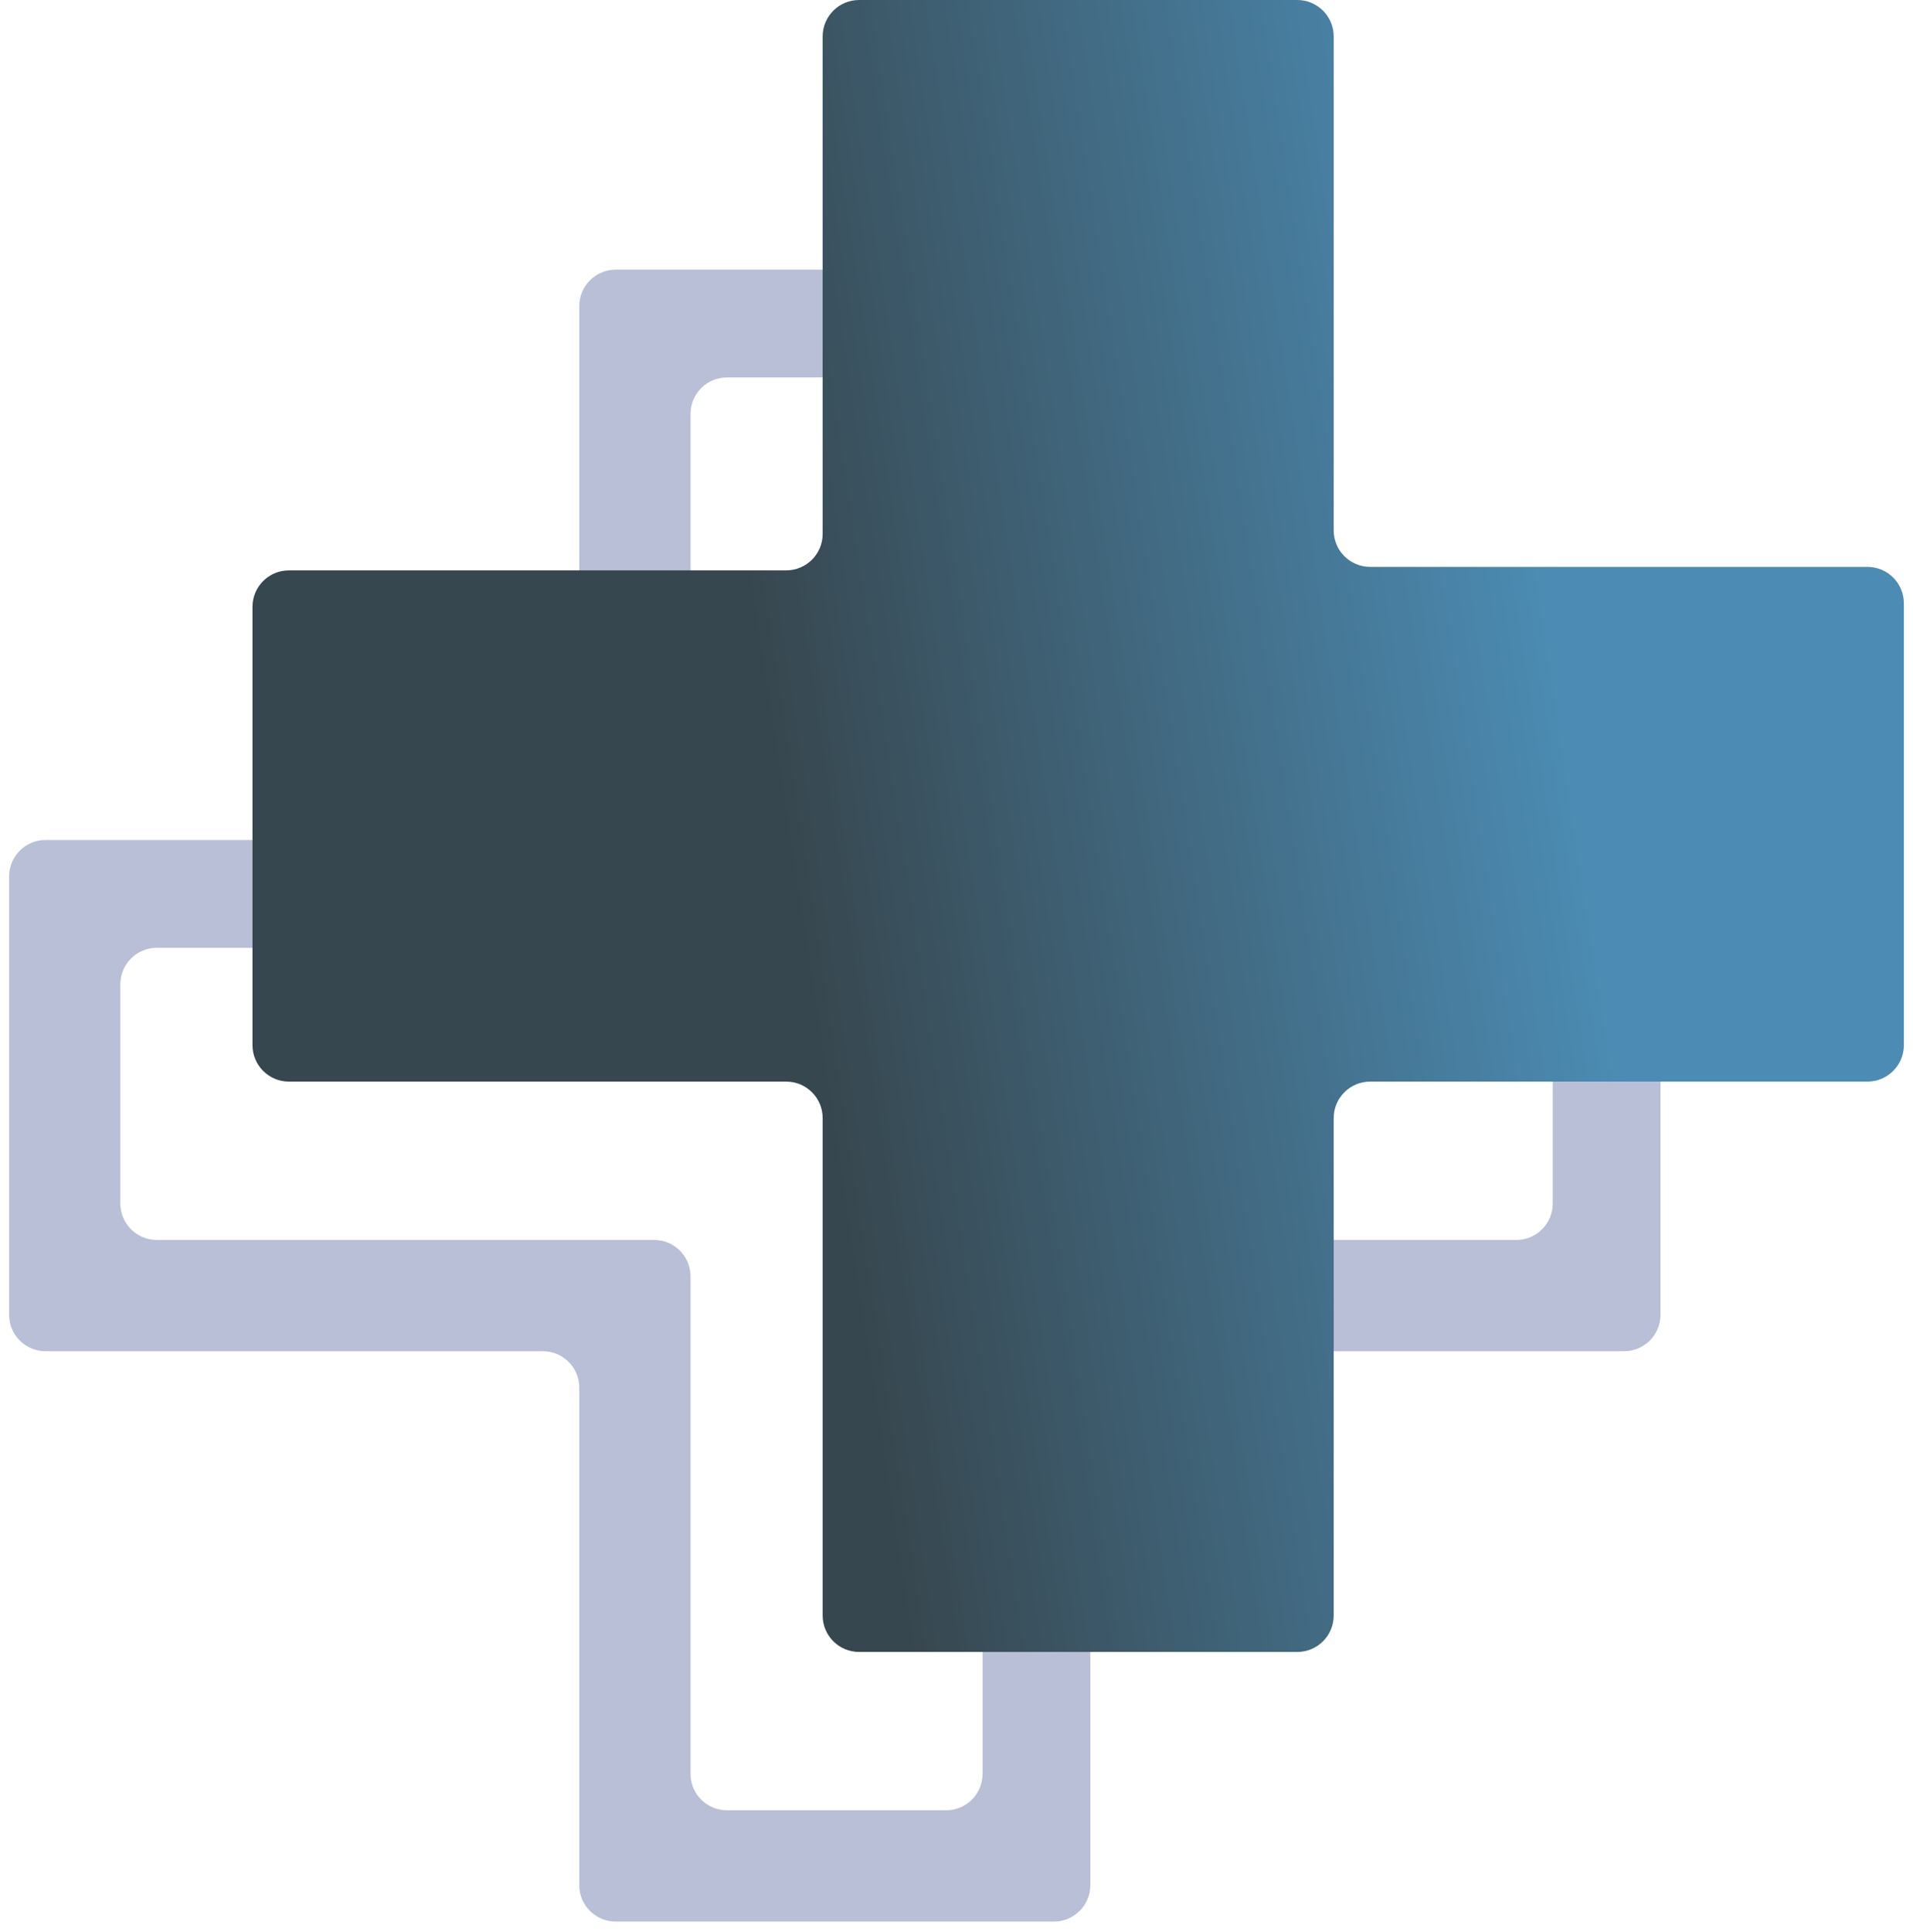 <svg width="105" height="106" viewBox="0 0 105 106" fill="none" xmlns="http://www.w3.org/2000/svg">
<path d="M91.142 58.685V47.899C91.142 46.795 90.247 45.899 89.142 45.899H61.847C60.742 45.899 59.847 45.004 59.847 43.899V16.795C59.847 15.69 58.951 14.795 57.847 14.795H33.795C32.691 14.795 31.795 15.69 31.795 16.795V44.09C31.795 45.195 30.9 46.09 29.795 46.09H2.5C1.395 46.09 0.5 46.986 0.5 48.09V72.141C0.5 73.246 1.395 74.141 2.5 74.141H29.795C30.9 74.141 31.795 75.037 31.795 76.141V103.437C31.795 104.541 32.691 105.437 33.795 105.437H57.847C58.951 105.437 59.847 104.541 59.847 103.437V76.141C59.847 75.037 60.742 74.141 61.847 74.141H89.142C90.247 74.141 91.142 73.246 91.142 72.141V58.685ZM83.227 52.006C84.331 52.006 85.227 52.901 85.227 54.006V66.035C85.227 67.14 84.331 68.035 83.227 68.035H55.931C54.827 68.035 53.931 68.93 53.931 70.035V97.33C53.931 98.435 53.036 99.33 51.931 99.33H39.902C38.797 99.33 37.902 98.435 37.902 97.33V70.035C37.902 68.93 37.006 68.035 35.902 68.035H8.606C7.502 68.035 6.606 67.14 6.606 66.035V54.006C6.606 52.901 7.502 52.006 8.606 52.006H35.902C37.006 52.006 37.902 51.11 37.902 50.006V22.71C37.902 21.606 38.797 20.71 39.902 20.71H51.931C53.036 20.71 53.931 21.606 53.931 22.71V50.006C53.931 51.11 54.827 52.006 55.931 52.006H83.227Z" fill="#B8BFD6"/>
<path fill-rule="evenodd" clip-rule="evenodd" d="M104.5 33.105V43.89V57.347C104.5 58.451 103.604 59.347 102.5 59.347H75.204C74.1 59.347 73.204 60.242 73.204 61.347V88.642C73.204 89.747 72.309 90.642 71.204 90.642H47.153C46.048 90.642 45.153 89.747 45.153 88.642V61.347C45.153 60.242 44.258 59.347 43.153 59.347H15.858C14.753 59.347 13.858 58.451 13.858 57.347V33.295C13.858 32.191 14.753 31.296 15.858 31.296H43.153C44.258 31.296 45.153 30.4 45.153 29.296V2C45.153 0.895 46.048 0 47.153 0H71.204C72.309 0 73.204 0.895 73.204 2V29.105C73.204 30.209 74.1 31.105 75.204 31.105H102.5C103.604 31.105 104.5 32 104.5 33.105Z" fill="url(#paint0_linear_21_14420)"/>
<defs>
<linearGradient id="paint0_linear_21_14420" x1="87.309" y1="45.321" x2="39.651" y2="52.561" gradientUnits="userSpaceOnUse">
<stop stop-color="#4C8CB4"/>
<stop offset="0.909" stop-color="#37474F"/>
</linearGradient>
</defs>
</svg>

